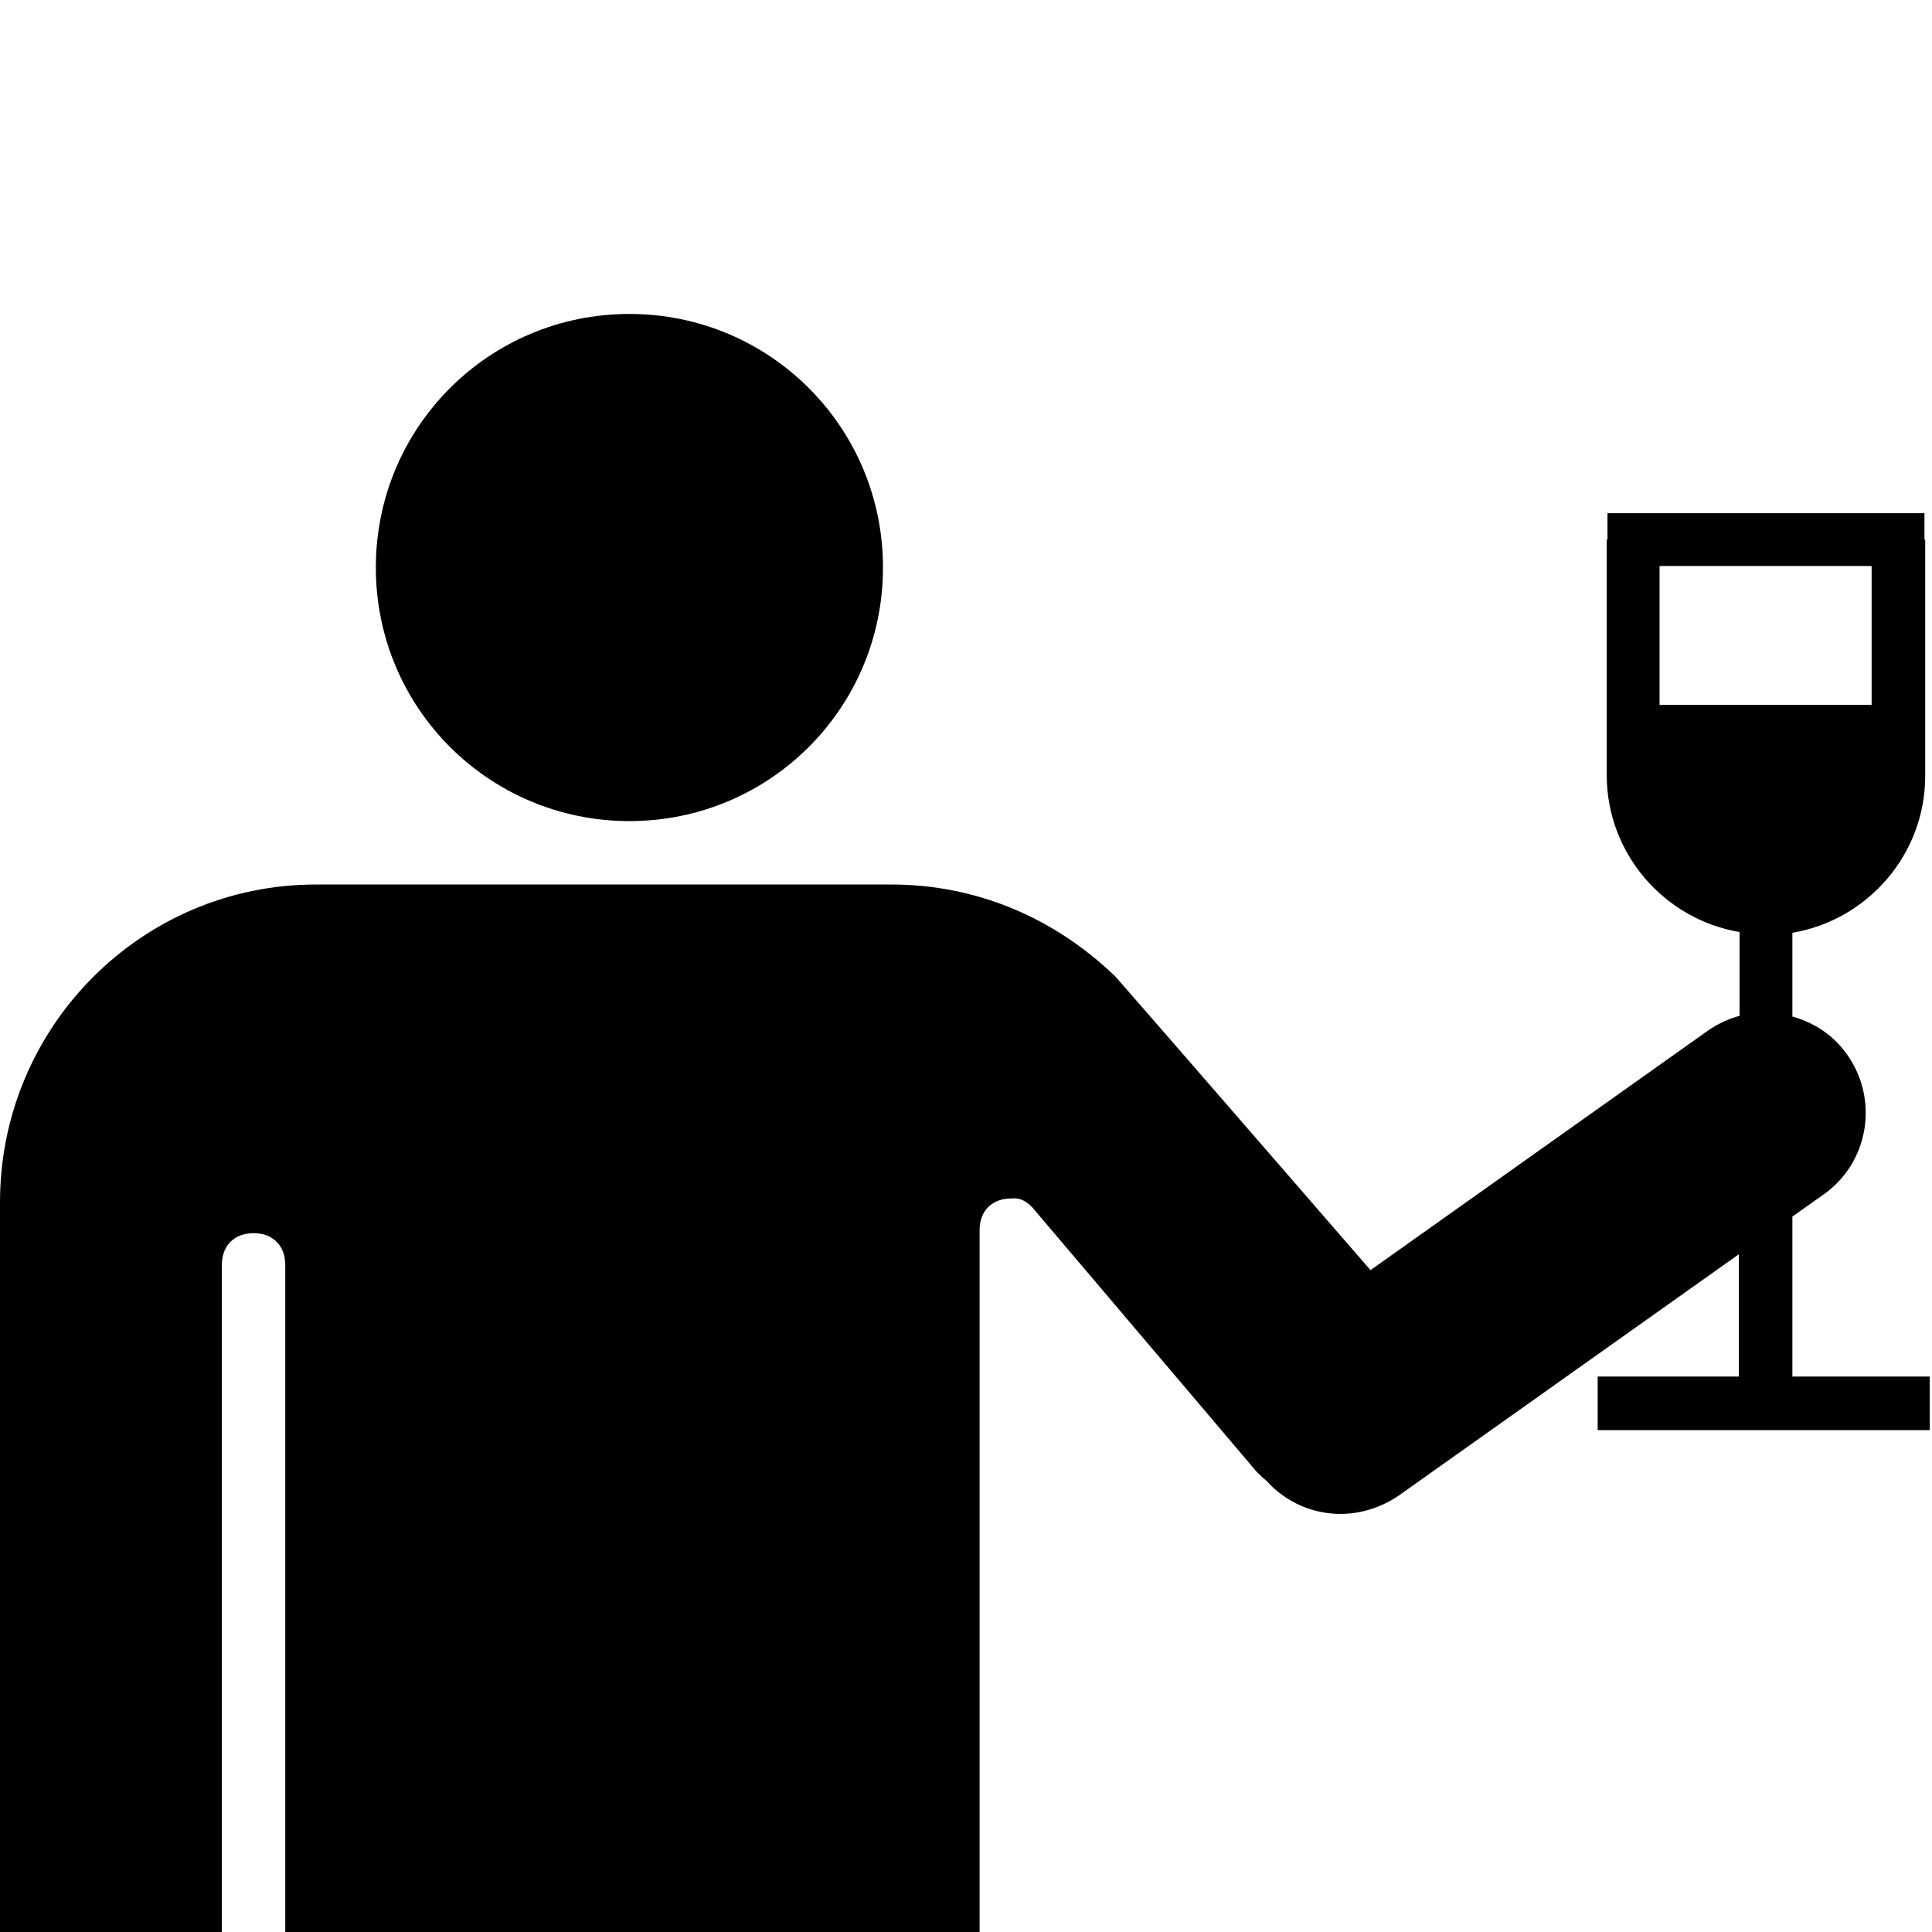 <?xml version="1.0" encoding="utf-8"?>
<!-- Скачано с сайта svg4.ru / Downloaded from svg4.ru -->
<svg fill="#000000" height="800px" width="800px" version="1.1" id="Layer_1" xmlns="http://www.w3.org/2000/svg" xmlns:xlink="http://www.w3.org/1999/xlink" 
	 viewBox="0 0 256 256" xml:space="preserve">
<path d="M83.4,108.8c-18.6,0-33.6-15-33.6-33.6s15-33.6,33.6-33.6s33.6,15,33.6,33.6S102,108.8,83.4,108.8z M134,158.8
	c-2.4,0-4.2,1.5-4.2,4.2v93h-92v-88.4c0-2.4-1.5-4.2-4.2-4.2c-2.4,0-4.2,1.5-4.2,4.2V256H0l0-96.7c0-23.2,18.7-42.1,41.9-42.1h76.2
	c11,0,21.4,4.2,29.7,12.2c0.3,0.3,27.4,31.5,33.8,38.9l44.8-31.8c1.3-0.9,2.7-1.5,4.1-1.9v-11.1c-10-1.7-17.6-10.4-17.6-20.8V71.5
	h0.1V68h42v3.5h0.1v31.3c0,10.4-7.6,19.1-17.6,20.8v11.1c2.9,0.8,5.5,2.5,7.3,5.1c4.2,6,2.8,14.3-3.2,18.5l-4.1,2.9v21.2h18.2v7.1
	h-44v-7.1h18.7v-16.2l-45.1,32c-2.4,1.6-5,2.4-7.7,2.4c-3.6,0-7.2-1.5-9.8-4.4c-0.5-0.4-0.9-0.8-1.3-1.2l-29.7-35
	C135.9,159.1,135.2,158.7,134,158.8z M219.9,93.4H248V75h-28.1V93.4L219.9,93.4z"/>
</svg>